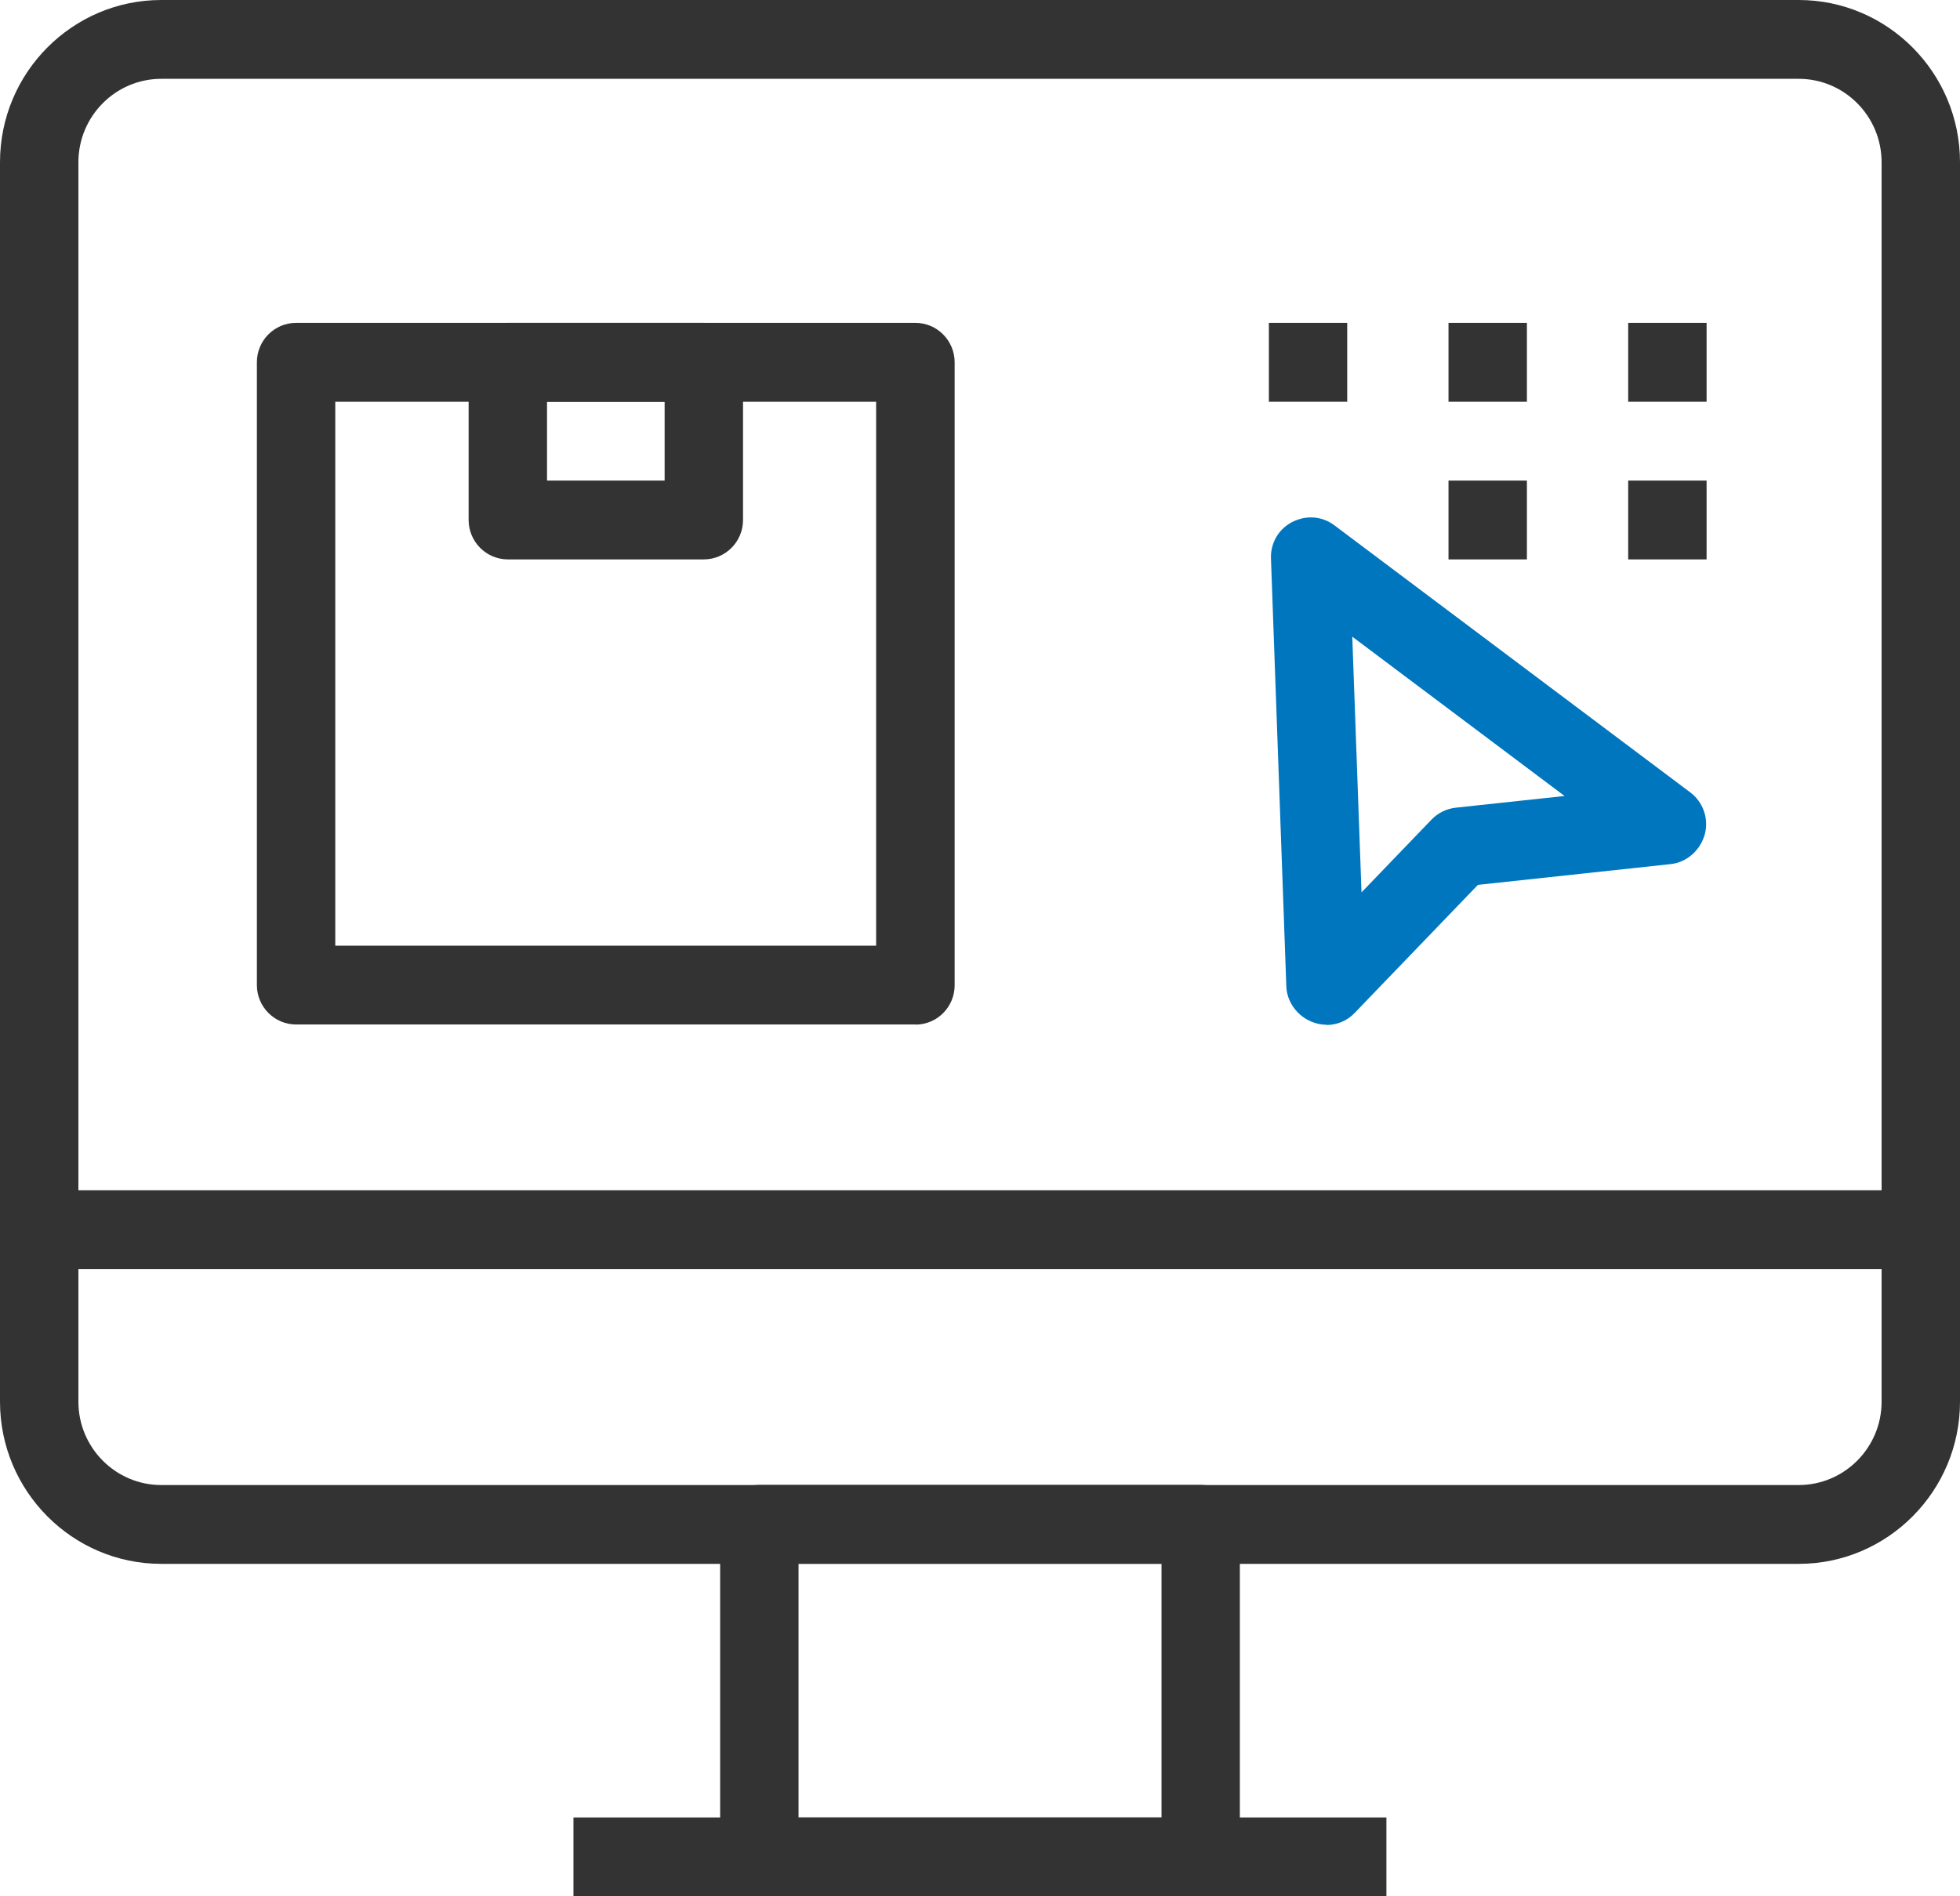 <svg width="31" height="30" viewBox="0 0 31 30" fill="none" xmlns="http://www.w3.org/2000/svg">
<g clip-path="url(#clip0_1459_9417)">
<path d="M28.449 24.741H2.551C1.146 24.741 0 23.591 0 22.175V2.567C0 1.151 1.144 0 2.551 0H28.449C29.854 0 31 1.151 31 2.567V22.175C31 23.589 29.856 24.741 28.449 24.741ZM2.551 1.247C1.829 1.247 1.24 1.838 1.24 2.567V22.175C1.24 22.901 1.827 23.494 2.551 23.494H28.449C29.171 23.494 29.76 22.903 29.76 22.175V2.567C29.76 1.84 29.173 1.247 28.449 1.247H2.551Z" fill="#333333"/>
<path d="M18.991 30H12.01C11.668 30 11.39 29.72 11.39 29.377V24.116C11.39 23.77 11.668 23.492 12.01 23.492H18.991C19.332 23.492 19.61 23.772 19.61 24.116V29.377C19.61 29.722 19.332 30 18.991 30ZM12.63 28.753H18.371V24.739H12.63V28.753Z" fill="#333333"/>
<path d="M21.928 28.753H9.07V30H21.928V28.753Z" fill="#333333"/>
<path d="M30.378 18.83H0.62V20.077H30.378V18.83Z" fill="#333333"/>
<path d="M20.981 16.212C20.93 16.212 20.877 16.205 20.826 16.191C20.56 16.123 20.355 15.882 20.345 15.606L20.102 8.835C20.091 8.555 20.267 8.304 20.531 8.22L20.546 8.215C20.736 8.154 20.944 8.189 21.104 8.31L26.734 12.536C26.931 12.684 27.023 12.933 26.97 13.174C26.91 13.433 26.692 13.641 26.427 13.67L23.375 13.999L21.425 16.026C21.307 16.15 21.145 16.216 20.979 16.216L20.981 16.212ZM21.388 10.074L21.534 14.118L22.642 12.966C22.743 12.861 22.878 12.795 23.023 12.778L24.746 12.593L21.39 10.074H21.388Z" fill="#0076BE"/>
<path d="M14.479 16.208H4.683C4.341 16.208 4.063 15.928 4.063 15.585V5.732C4.063 5.386 4.341 5.108 4.683 5.108H14.479C14.821 5.108 15.099 5.388 15.099 5.732V15.587C15.099 15.932 14.821 16.21 14.479 16.21V16.208ZM5.303 14.961H13.857V6.356H5.303V14.961Z" fill="#333333"/>
<path d="M21.308 5.108H20.069V6.356H21.308V5.108Z" fill="#333333"/>
<path d="M24.15 5.108H22.91V6.356H24.15V5.108Z" fill="#333333"/>
<path d="M26.992 5.108H25.752V6.356H26.992V5.108Z" fill="#333333"/>
<path d="M24.15 7.603H22.91V8.85H24.15V7.603Z" fill="#333333"/>
<path d="M11.132 8.85H8.032C7.691 8.85 7.412 8.57 7.412 8.227V5.732C7.412 5.386 7.691 5.108 8.032 5.108H11.132C11.473 5.108 11.752 5.388 11.752 5.732V8.227C11.752 8.57 11.473 8.85 11.132 8.85ZM8.652 7.603H10.512V6.356H8.652V7.603Z" fill="#333333"/>
<path d="M26.992 7.603H25.752V8.85H26.992V7.603Z" fill="#333333"/>
</g>
<defs>
<clipPath id="clip0_1459_9417">
<rect width="31" height="30" fill="white"/>
</clipPath>
</defs>
</svg>
